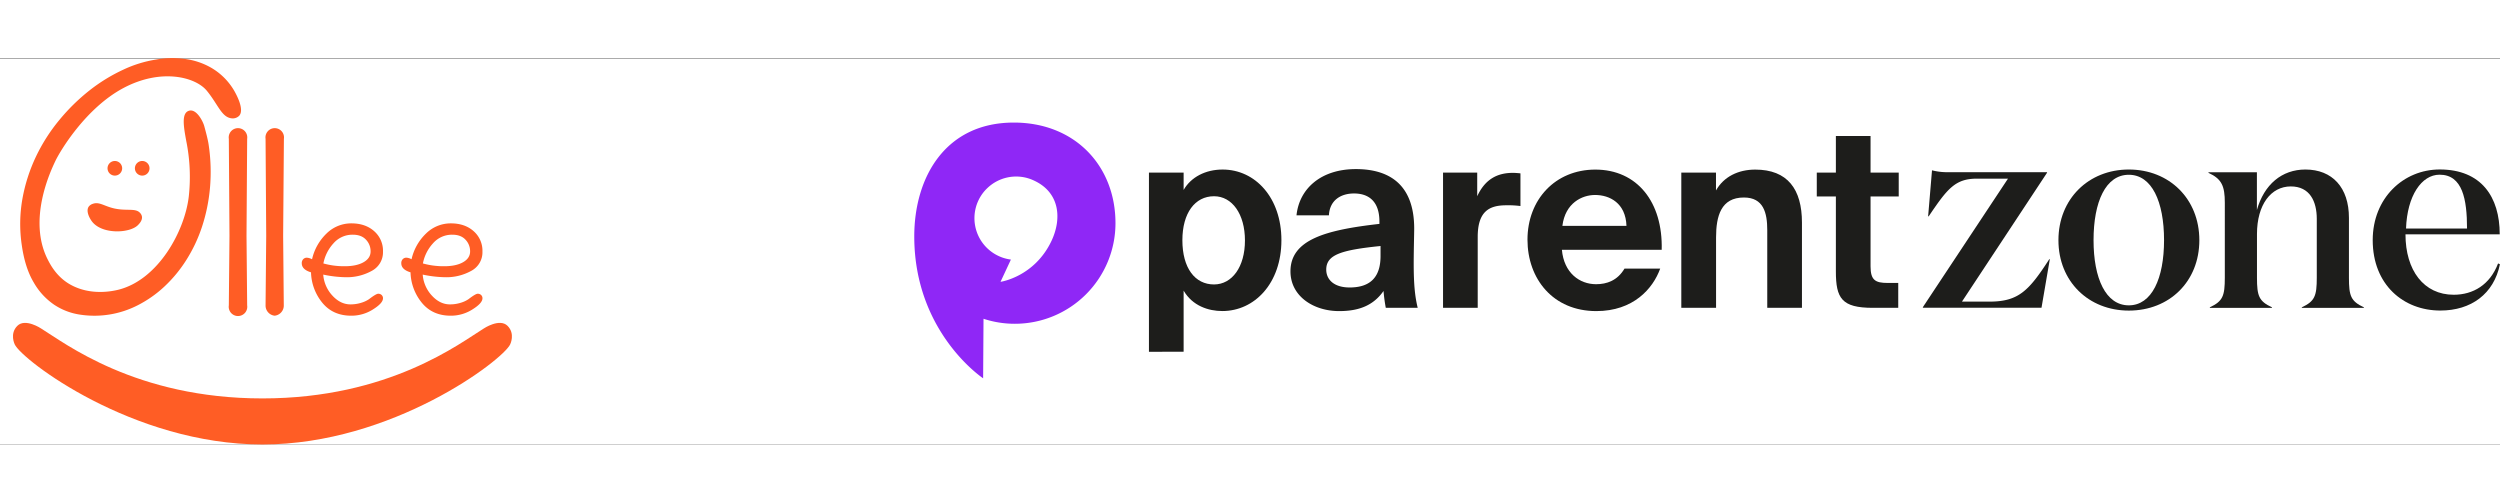 <svg xmlns="http://www.w3.org/2000/svg"
     width="350.561" height="70.451" viewBox="0 0 1347.3 208.21">
  <rect x="0" y="0" width="1347.3" height="208.21" fill="#333333" stroke="none"/>
  <defs>
  <style>
    .cls-1{fill:#fff;}
    .cls-2{fill:#1d1d1b;}
    .cls-3{fill:#8f27f6;}
    .cls-4{fill:none;}
    .cls-5{fill:#ff5d25;}
  </style>
  </defs>
  <g id="Layer_2" data-name="Layer 2">
  <g id="Layer_1-2" data-name="Layer 1">
    <rect class="cls-1" y="0.21" width="1347.3" height="208"/>
    <path class="cls-2" d="M619.19,158.32V61.75h18.69v9.34c3.93-6.9,11.79-11,21-11,17.61,0,31.7,15.17,31.7,38.06,0,23.3-14.5,38.2-31.84,38.2-7.58,0-16.11-2.84-20.86-11v32.91Zm51.74-60c0-14.22-6.9-23.84-16.66-23.84-10.29,0-17.06,9.07-17.06,23.7,0,15,6.77,23.84,17.06,23.84C664,122,670.93,112.54,670.93,98.32Z"/>
    <path class="cls-2" d="M721.73,136.38c-14,0-26.27-8.13-26.27-21.4,0-17.2,19.23-22.35,47.94-25.6V88.16c0-11.24-6.09-15.17-13.68-15.17-7.17,0-13.13,3.66-13.54,11.78H698.71c1.49-14.35,13.13-24.92,32-24.92,17.21,0,31.43,7.59,31.43,32.1,0,2.17-.27,12.06-.27,18.56,0,11.51.67,18,2.16,24.11h-17.2a89.26,89.26,0,0,1-1.22-9.08C740.29,133.13,732.7,136.38,721.73,136.38ZM744,101.3c-21,2.17-29.26,4.6-29.26,12.73,0,5.28,4.06,9.62,12.6,9.62,11.78,0,16.66-6.23,16.66-16.93Z"/>
    <path class="cls-2" d="M819.4,79.76a50,50,0,0,0-7.72-.4c-9.22,0-15.31,3.38-15.31,17.06v38.2H777.68V61.75H796.1V74.48c4.2-9.08,10.7-12.6,19.23-12.6,1.22,0,2.85.14,4.07.27Z"/>
    <path class="cls-2" d="M841.74,103.33c1.09,12.46,9.49,18.56,18.43,18.56,5.82,0,11.51-2,15.3-8.4h19.24c-3.93,10.84-14.5,22.89-34.41,22.89-23.43,0-37.11-17.47-37.11-38.47,0-21.67,15-37.79,36.57-37.79,22.49,0,36.44,17.47,35.76,43.21ZM842,90.46h34.54c-.41-12.32-9.08-16.66-16.93-16.66C852.58,73.8,843.51,78.14,842,90.46Z"/>
    <path class="cls-2" d="M924.78,71.36c4.2-7.45,12.05-11.24,21.13-11.24,17.47,0,25.2,10.57,25.2,28.58v45.92h-18.7V92.76c0-9.34-2-17.6-12.59-17.6-12.33,0-15,10-15,21.53v37.93H906.09V61.75h18.69Z"/>
    <path class="cls-2" d="M989.39,42h18.69V61.75h15.18V74.62h-15.18v37.65c0,7.45,2.58,8.94,9.22,8.94H1023v13.41H1009.3c-16.79,0-19.91-5.15-19.91-19.64V74.62H979.1V61.75h10.29Z"/>
    <path class="cls-2" d="M1065.41,65c-11.8,0-16,5.52-26,20.31h-.3l2.09-24.8a32.39,32.39,0,0,0,9,1h53v.3l-45.86,69.46h15.38c15.24-.15,20.77-6,31.67-22.85h.3l-4.48,26.14h-63.94v-.3L1082.14,65Z"/>
    <path class="cls-2" d="M1109.33,98.17c0-22.26,16.28-38.09,37.94-38.09,21.82,0,38,15.83,38,38.09s-16.13,37.94-38,37.94C1125.61,136.11,1109.33,120.43,1109.33,98.17Zm56.92,0c0-20.76-6.57-35.26-19-35.26s-19,14.5-19,35.26c0,20.61,6.58,35.11,19,35.11S1166.25,118.78,1166.25,98.17Z"/>
    <path class="cls-2" d="M1216.29,61.57V81.89c3.88-13.75,13.45-21.81,26.14-21.81,14.49,0,23.46,9.71,23.46,26v32.27c0,9.86,1,12.69,8.06,16v.3h-33.46v-.3c7-3.29,8.07-6.12,8.07-16V86.67c0-9.41-3.74-17.48-14-17.48-10.61,0-18.23,9.71-18.23,25.69v23.46c0,9.86,1,12.69,8.07,16v.3h-33.47v-.3c7-3.29,8.07-6.12,8.07-16V78c0-9-1.64-12.84-8.81-16.13v-.3Z"/>
    <path class="cls-2" d="M1347.15,95h-50.79c0,19.42,9.86,32.57,26,32.57,10.45,0,19.56-5.38,23.9-16.88l1,.45c-3.28,16-15.53,24.94-32.12,24.94-19.86,0-36.44-13.89-36.44-37.94,0-22.71,16.58-38.09,36.15-38.09C1337.15,60.08,1347.15,74.72,1347.15,95Zm-17.62-3.13c0-15.69-2.4-29-14.79-29-9.71,0-17.48,11.36-18.08,29Z"/>
    <path class="cls-3" d="M546.35,34.78c-36.74,0-53.63,29.29-53.63,61.37,0,51.92,37.11,76.44,37.11,76.44l.21-32.08a53.37,53.37,0,0,0,16.9,2.7A54.21,54.21,0,0,0,601.15,89C601.15,58.26,579.46,34.78,546.35,34.78Z"/>
    <path class="cls-1" d="M527.31,76.7A22.46,22.46,0,0,0,538,106.61a22.21,22.21,0,0,0,6.8,2l-5.6,12s18.24-2.61,27.44-22c5.68-12,4.55-26-9.2-32.48-.54-.26-1.06-.49-1.6-.7-.25-.11-.49-.19-.75-.29A22.44,22.44,0,0,0,532.2,70,22.17,22.17,0,0,0,527.31,76.7Z"/>
    <path class="cls-4" d="M249.55,110q3.8-2.16,3.8-5.82a9,9,0,0,0-2.49-6.33q-2.49-2.69-7.09-2.68a13.53,13.53,0,0,0-10.42,4.65,22.22,22.22,0,0,0-5.44,10.84,41.12,41.12,0,0,0,11.5,1.5Q245.74,112.2,249.55,110Z"/>
    <path class="cls-4" d="M195.92,110q3.79-2.16,3.8-5.82a9,9,0,0,0-2.49-6.33q-2.49-2.69-7.09-2.68a13.53,13.53,0,0,0-10.42,4.65,22.22,22.22,0,0,0-5.44,10.84,41.12,41.12,0,0,0,11.5,1.5Q192.11,112.2,195.92,110Z"/>
    <path class="cls-5" d="M167.61,115.49a27,27,0,0,0,6.2,16.52q5.72,6.86,15.49,6.85A21.54,21.54,0,0,0,201,135.48q5.4-3.37,5.4-6a2.36,2.36,0,0,0-.7-1.74,2.55,2.55,0,0,0-1.88-.71c-.78,0-2.43,1-4.93,2.91a15.1,15.1,0,0,1-4.13,1.93,19,19,0,0,1-5.91.89q-5.36,0-9.72-4.74a18.6,18.6,0,0,1-4.93-11.31,62.49,62.49,0,0,0,11.93,1.41,27.65,27.65,0,0,0,14.41-3.52,11.3,11.3,0,0,0,5.86-10.28,14,14,0,0,0-4.74-11q-4.74-4.22-12.3-4.22A18.9,18.9,0,0,0,176,94.55a27.65,27.65,0,0,0-7.83,13.9,6.6,6.6,0,0,0-2.82-.85,2.66,2.66,0,0,0-1.93.8,3,3,0,0,0-.79,2.21C162.64,112.86,164.29,114.49,167.61,115.49Zm12.11-15.63a13.53,13.53,0,0,1,10.42-4.65q4.61,0,7.09,2.68a9,9,0,0,1,2.49,6.33q0,3.66-3.8,5.82t-10.14,2.16a41.12,41.12,0,0,1-11.5-1.5A22.22,22.22,0,0,1,179.72,99.86Z"/>
    <path class="cls-5" d="M221.24,115.49a27,27,0,0,0,6.2,16.52q5.72,6.86,15.49,6.85a21.54,21.54,0,0,0,11.68-3.38q5.4-3.37,5.4-6a2.36,2.36,0,0,0-.7-1.74,2.55,2.55,0,0,0-1.88-.71c-.78,0-2.43,1-4.93,2.91a15.1,15.1,0,0,1-4.13,1.93,19,19,0,0,1-5.91.89q-5.36,0-9.72-4.74a18.6,18.6,0,0,1-4.93-11.31,62.49,62.49,0,0,0,11.93,1.41,27.59,27.59,0,0,0,14.4-3.52A11.29,11.29,0,0,0,260,104.32a14,14,0,0,0-4.74-11q-4.74-4.22-12.3-4.22a18.9,18.9,0,0,0-13.33,5.44,27.66,27.66,0,0,0-7.84,13.9,6.52,6.52,0,0,0-2.81-.85,2.66,2.66,0,0,0-1.93.8,3,3,0,0,0-.79,2.21C216.27,112.86,217.92,114.49,221.24,115.49Zm12.11-15.63a13.53,13.53,0,0,1,10.42-4.65q4.6,0,7.09,2.68a9,9,0,0,1,2.49,6.33q0,3.66-3.8,5.82t-10.14,2.16a41.12,41.12,0,0,1-11.5-1.5A22.22,22.22,0,0,1,233.35,99.86Z"/>
    <path class="cls-5" d="M123.32,43.56l.35,52.27-.35,37.44a5,5,0,1,0,9.88,0l-.35-37.44.35-52.27a5,5,0,1,0-9.88,0Z"/>
    <path class="cls-5" d="M148,138.86a5.49,5.49,0,0,0,4.94-5.59l-.35-37.44L153,43.56a5,5,0,1,0-9.88,0l.35,52.27-.35,37.44A5.49,5.49,0,0,0,148,138.86Z"/>
    <path class="cls-5" d="M18.17,120.93a36.12,36.12,0,0,0,11,12,34.16,34.16,0,0,0,14,5.36,51.17,51.17,0,0,0,31.07-5.06,62.67,62.67,0,0,0,14.28-10,72.77,72.77,0,0,0,11.84-14.31,80.6,80.6,0,0,0,8.51-18,93.61,93.61,0,0,0,4.3-21,98.86,98.86,0,0,0-.74-23.3c-.42-2.86-1.62-7.24-2.34-9.9s-4.28-9.64-8.35-8.28-2.74,8.7-1.36,16.29a97.43,97.43,0,0,1,1.36,29.87C99.61,93.09,85.43,119.31,64,124.81c-3,.76-15,3.48-26.09-2.72-7.3-4.1-10.7-10.58-12.22-13.57C14.89,87.17,27.13,61.23,29.8,55.57c2.53-5.36,16.29-28.51,36.65-39.37s38.9-6,45,1.42,7.92,14.27,13.37,14.87a4.85,4.85,0,0,0,4.07-1.36c3.07-3.39-1.76-11.9-2.71-13.57A34.28,34.28,0,0,0,114,5.34,38,38,0,0,0,99.21.44a48.74,48.74,0,0,0-15,.36,65.17,65.17,0,0,0-18,5.58A91.91,91.91,0,0,0,48.21,17.47a106.27,106.27,0,0,0-16.13,15.8A95.13,95.13,0,0,0,19.44,53a89.93,89.93,0,0,0-7.36,22.88,77.71,77.71,0,0,0-.31,25.18Q13.52,113.16,18.17,120.93Z"/>
    <path class="cls-5" d="M65.83,59.57a3.94,3.94,0,1,0-4.08,3.79A3.94,3.94,0,0,0,65.83,59.57Z"/>
    <path class="cls-5" d="M80.58,59.57a3.94,3.94,0,1,0-4.08,3.79A3.94,3.94,0,0,0,80.58,59.57Z"/>
    <path class="cls-5" d="M49.93,78.6a4.31,4.31,0,0,0-2.1,1.46c-1.7,2.38.43,6.42,2,8.35,5.65,6.77,20.19,6,24.5,1.64.69-.7,2.56-2.58,2.15-4.72a3.82,3.82,0,0,0-1-1.86c-2.47-2.76-7.17-.89-14-2.43C56,79.79,53.46,77.28,49.93,78.6Z"/>
    <path class="cls-5" d="M273.52,144.32c-4.26-4.26-12.78,1.42-12.78,1.42-12.69,7.79-50.94,37.7-119.31,37.7s-106.61-29.91-119.3-37.7c0,0-8.52-5.68-12.78-1.42s-1.45,9.89-1.42,10c3.8,8.33,63.5,53.94,133.5,53.94s129.71-45.61,133.51-53.94C275,154.21,277.78,148.58,273.52,144.32Z"/>
  </g>
  </g>
</svg>
